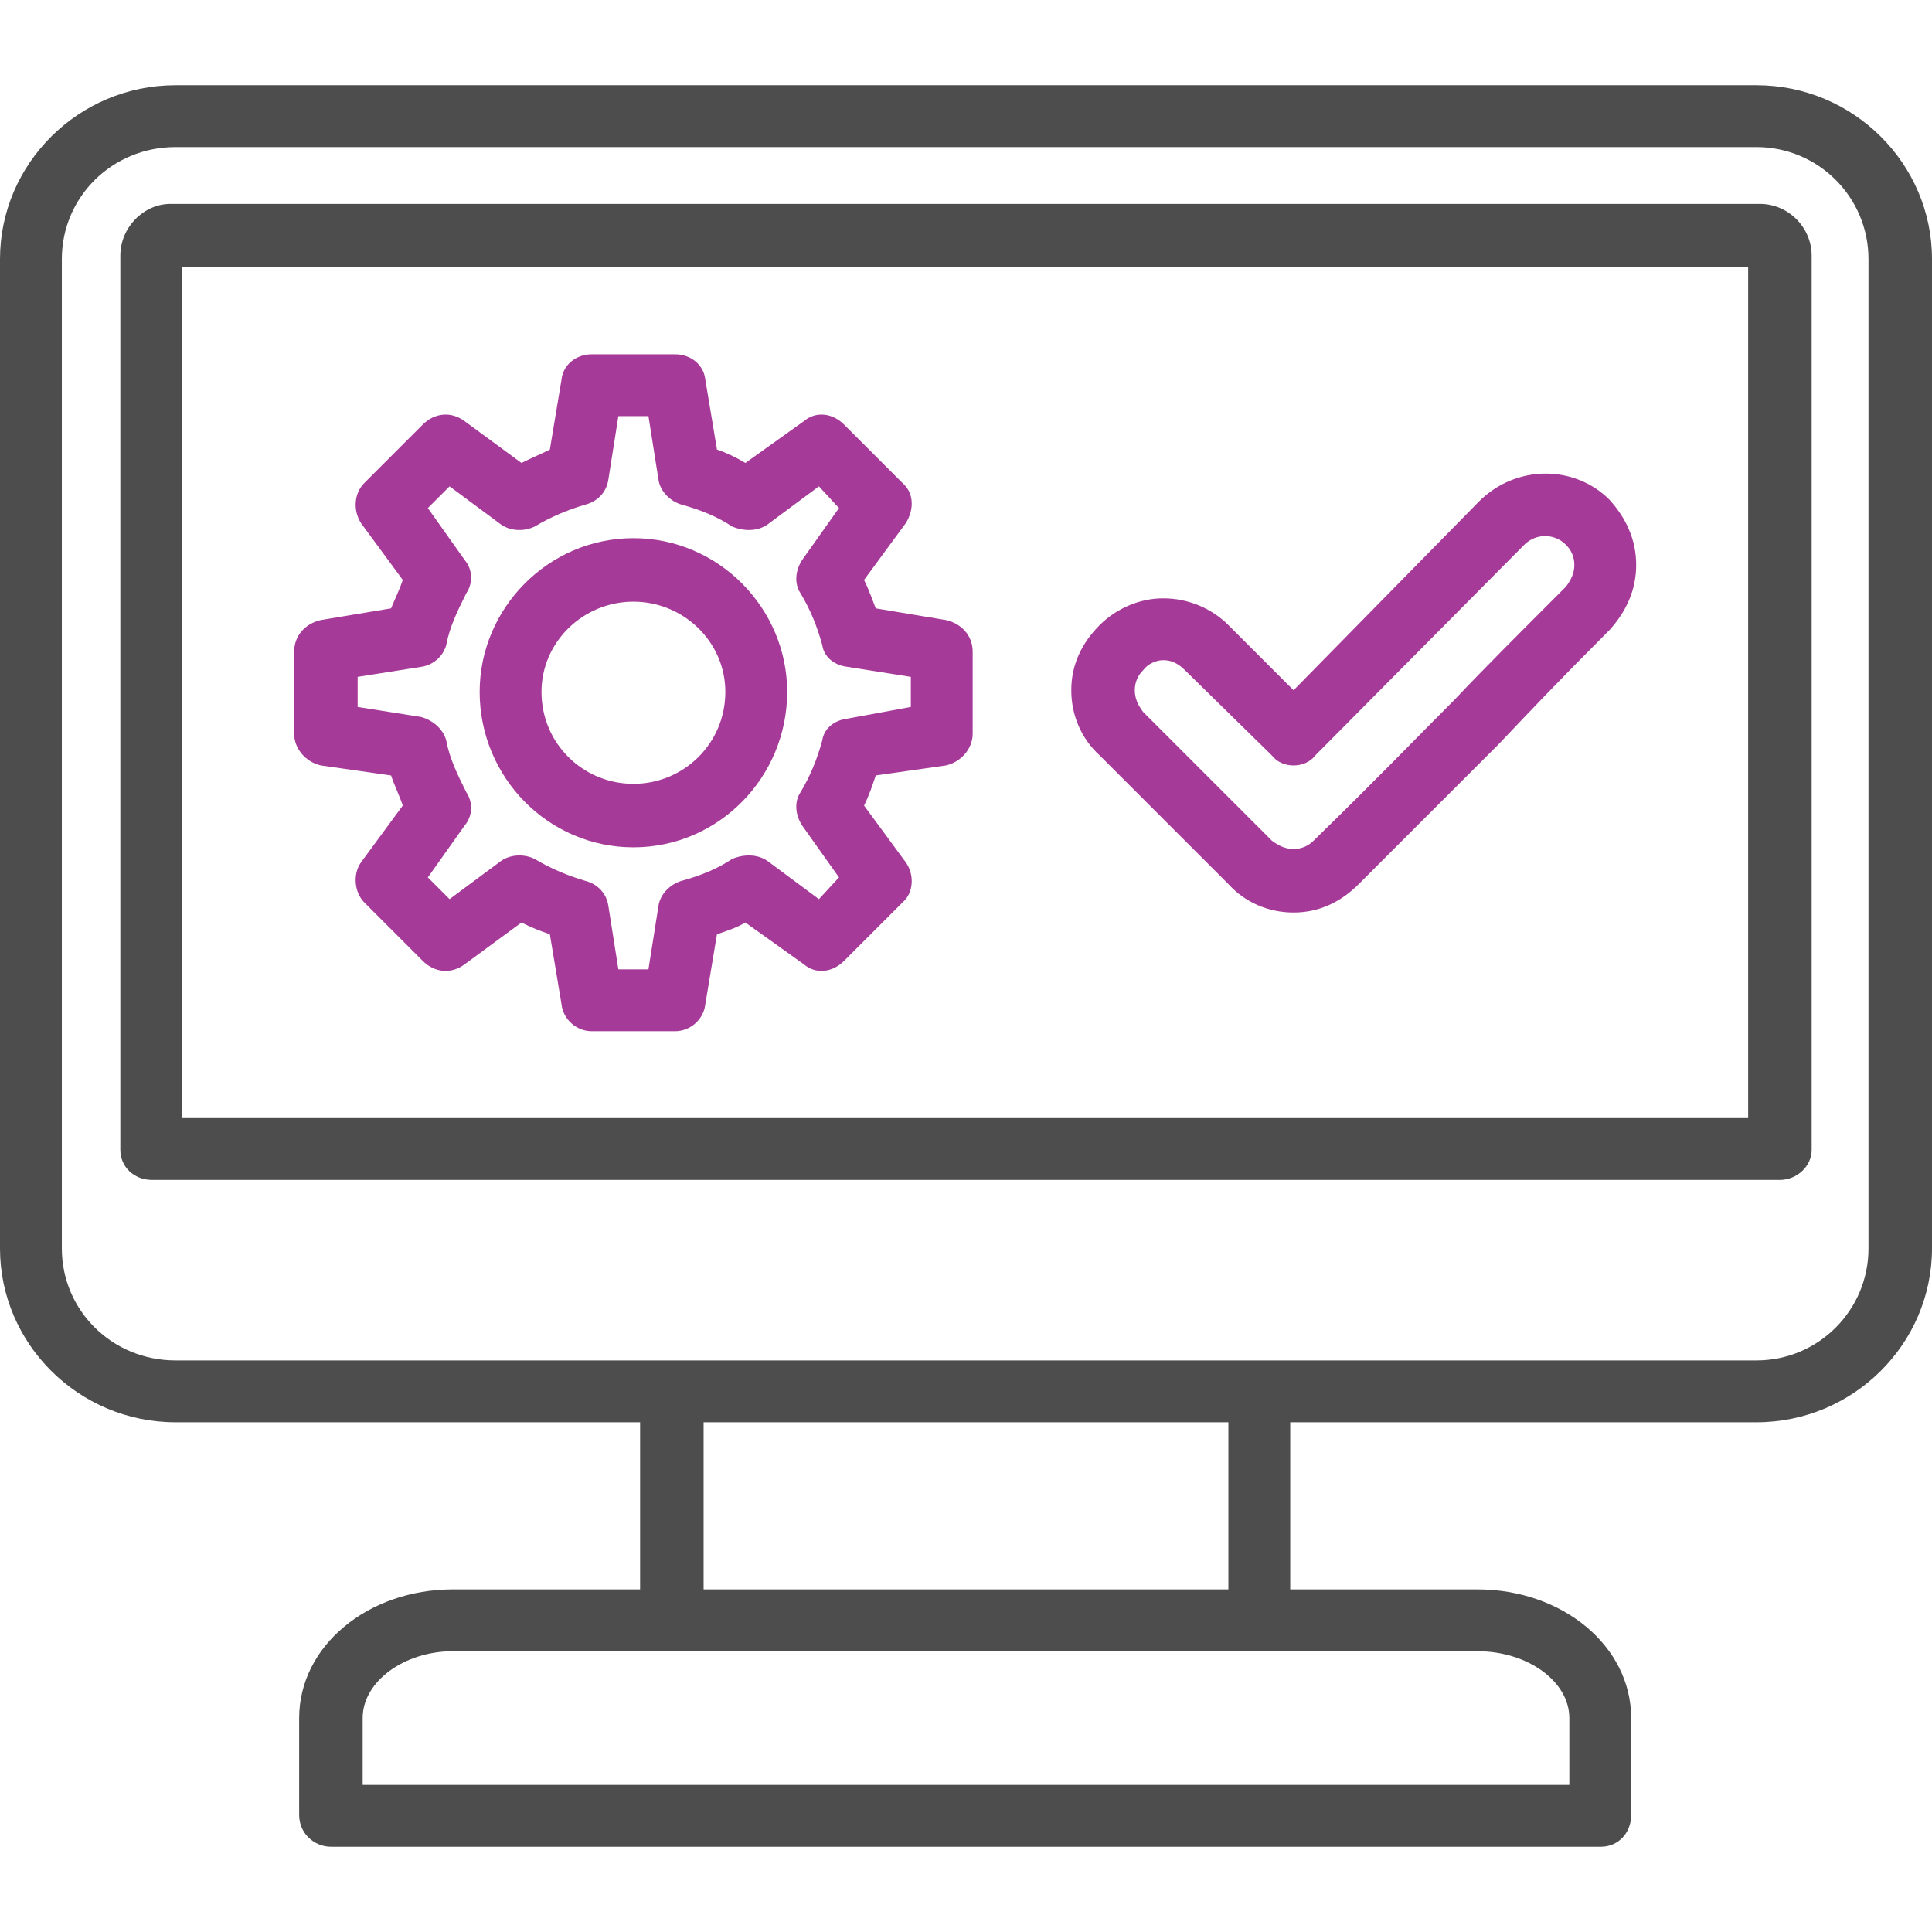 <?xml version="1.0" encoding="UTF-8"?>
<!DOCTYPE svg PUBLIC "-//W3C//DTD SVG 1.1//EN" "http://www.w3.org/Graphics/SVG/1.1/DTD/svg11.dtd">
<!-- Creator: CorelDRAW -->
<svg xmlns="http://www.w3.org/2000/svg" xml:space="preserve" width="80px" height="80px" version="1.1" style="shape-rendering:geometricPrecision; text-rendering:geometricPrecision; image-rendering:optimizeQuality; fill-rule:evenodd; clip-rule:evenodd"
viewBox="0 0 1.156 1.156"
 xmlns:xlink="http://www.w3.org/1999/xlink"
 xmlns:xodm="http://www.corel.com/coreldraw/odm/2003"
 enable-background="new 0 0 512 512">
 <defs>
  <style type="text/css">
   <![CDATA[
    .fil2 {fill:none}
    .fil0 {fill:#4D4D4D;fill-rule:nonzero}
    .fil1 {fill:#A63A99;fill-rule:nonzero}
   ]]>
  </style>
   <clipPath id="id0">
    <path d="M0 1.156l1.156 0 0 -1.156 -1.156 0 0 1.156z"/>
   </clipPath>
 </defs>
 <g id="Camada_x0020_1">
  <g>
  </g>
  <g style="clip-path:url(#id0)">
   <g id="_2151868022320">
    <path class="fil0" d="M1.118 0.747c0,0.037 -0.03,0.067 -0.067,0.067l-0.946 0c-0.038,0 -0.068,-0.03 -0.068,-0.067l0 -0.592c0,-0.037 0.03,-0.067 0.068,-0.067l0.946 0c0.037,0 0.067,0.03 0.067,0.067l0 0.592zm-0.383 0.204l-0.314 0 0 -0.1 0.314 0 0 0.1zm0.204 0.077l0 0.04 -0.722 0 0 -0.04c0,-0.022 0.025,-0.04 0.054,-0.04l0.613 0c0.03,0 0.055,0.018 0.055,0.04l0 0zm0.112 -0.977l-0.946 0c-0.058,0 -0.105,0.047 -0.105,0.104l0 0.592c0,0.057 0.047,0.104 0.105,0.104l0.278 0 0 0.1 -0.112 0c-0.051,0 -0.092,0.034 -0.092,0.077l0 0.058c0,0.011 0.009,0.019 0.019,0.019l0.76 0c0.01,0 0.018,-0.008 0.018,-0.019l0 -0.058c0,-0.043 -0.041,-0.077 -0.092,-0.077l-0.112 0 0 -0.1 0.279 0c0.058,0 0.105,-0.047 0.105,-0.104l0 -0.592c0,-0.057 -0.047,-0.104 -0.105,-0.104l0 0zm-0.005 0.618l-0.937 0 0 -0.509 0.937 0 0 0.509zm0.007 -0.547l-0.951 0c-0.016,0 -0.03,0.014 -0.03,0.031l0 0.535c0,0.01 0.008,0.018 0.019,0.018l0.974 0c0.01,0 0.019,-0.008 0.019,-0.018l0 -0.535c0,-0.017 -0.014,-0.031 -0.031,-0.031l0 0z"/>
    <path class="fil1" d="M0.684 0.401c0.003,-0.004 0.008,-0.006 0.012,-0.006 0.005,0 0.009,0.002 0.013,0.006l0.052 0.051c0.003,0.004 0.008,0.006 0.013,0.006l0 0c0.005,0 0.01,-0.002 0.013,-0.006l0.125 -0.126c0.007,-0.007 0.018,-0.007 0.025,0 0.003,0.003 0.005,0.007 0.005,0.012 0,0.005 -0.002,0.009 -0.005,0.013 -0.03,0.03 -0.05,0.05 -0.067,0.068 -0.024,0.024 -0.044,0.045 -0.084,0.084 -0.003,0.003 -0.007,0.005 -0.012,0.005 -0.005,0 -0.009,-0.002 -0.013,-0.005l-0.077 -0.077c-0.003,-0.004 -0.005,-0.008 -0.005,-0.013 0,-0.005 0.002,-0.009 0.005,-0.012l0 0zm0.051 0.128c0.01,0.011 0.024,0.017 0.039,0.017 0.015,0 0.028,-0.006 0.039,-0.017 0.039,-0.039 0.06,-0.06 0.084,-0.084 0.018,-0.019 0.036,-0.038 0.066,-0.068 0.01,-0.011 0.016,-0.024 0.016,-0.039 0,-0.015 -0.006,-0.028 -0.016,-0.039 -0.021,-0.021 -0.056,-0.021 -0.078,0.001l-0.111 0.113 -0.039 -0.039c-0.01,-0.01 -0.024,-0.016 -0.039,-0.016 -0.014,0 -0.028,0.006 -0.038,0.016 -0.011,0.011 -0.017,0.024 -0.017,0.039 0,0.015 0.006,0.029 0.017,0.039l0.077 0.077zm-0.356 -0.169c0.03,0 0.055,0.024 0.055,0.054 0,0.031 -0.025,0.055 -0.055,0.055 -0.03,0 -0.055,-0.024 -0.055,-0.055 0,-0.03 0.025,-0.054 0.055,-0.054zm0 0.147c0.051,0 0.092,-0.042 0.092,-0.093 0,-0.05 -0.041,-0.092 -0.092,-0.092 -0.051,0 -0.092,0.042 -0.092,0.092 0,0.051 0.041,0.093 0.092,0.093zm-0.165 -0.102l0.038 -0.006c0.007,-0.001 0.013,-0.006 0.015,-0.013 0.002,-0.011 0.007,-0.021 0.012,-0.031 0.004,-0.006 0.004,-0.014 -0.001,-0.02l-0.022 -0.031 0.013 -0.013 0.031 0.023c0.006,0.004 0.014,0.004 0.02,0.001 0.01,-0.006 0.02,-0.01 0.03,-0.013 0.008,-0.002 0.013,-0.008 0.014,-0.015l0.006 -0.038 0.018 0 0.006 0.038c0.001,0.007 0.007,0.013 0.014,0.015 0.011,0.003 0.021,0.007 0.03,0.013 0.007,0.003 0.015,0.003 0.021,-0.001l0.031 -0.023 0.012 0.013 -0.022 0.031c-0.004,0.006 -0.005,0.014 -0.001,0.02 0.006,0.01 0.01,0.02 0.013,0.031 0.001,0.007 0.007,0.012 0.015,0.013l0.038 0.006 0 0.018 -0.038 0.007c-0.008,0.001 -0.014,0.006 -0.015,0.013 -0.003,0.011 -0.007,0.021 -0.013,0.031 -0.004,0.006 -0.003,0.014 0.001,0.02l0.022 0.031 -0.012 0.013 -0.031 -0.023c-0.006,-0.004 -0.014,-0.004 -0.021,-0.001 -0.009,0.006 -0.019,0.01 -0.03,0.013 -0.007,0.002 -0.013,0.008 -0.014,0.015l-0.006 0.038 -0.018 0 -0.006 -0.038c-0.001,-0.007 -0.006,-0.013 -0.014,-0.015 -0.01,-0.003 -0.02,-0.007 -0.03,-0.013 -0.006,-0.003 -0.014,-0.003 -0.02,0.001l-0.031 0.023 -0.013 -0.013 0.022 -0.031c0.005,-0.006 0.005,-0.014 0.001,-0.02 -0.005,-0.01 -0.01,-0.02 -0.012,-0.031 -0.002,-0.007 -0.008,-0.012 -0.015,-0.014l-0.038 -0.006 0 -0.018 0 0zm-0.022 0.053l0.042 0.006c0.002,0.006 0.005,0.012 0.007,0.018l-0.025 0.034c-0.005,0.007 -0.004,0.018 0.002,0.024l0.035 0.035c0.007,0.007 0.017,0.008 0.025,0.002l0.034 -0.025c0.006,0.003 0.011,0.005 0.017,0.007l0.007 0.042c0.001,0.009 0.009,0.016 0.018,0.016l0.05 0c0.009,0 0.017,-0.007 0.018,-0.016l0.007 -0.042c0.006,-0.002 0.012,-0.004 0.017,-0.007l0.035 0.025c0.007,0.006 0.017,0.005 0.024,-0.002l0.035 -0.035c0.007,-0.006 0.007,-0.017 0.002,-0.024l-0.025 -0.034c0.003,-0.006 0.005,-0.012 0.007,-0.018l0.042 -0.006c0.009,-0.002 0.016,-0.01 0.016,-0.019l0 -0.049c0,-0.01 -0.007,-0.017 -0.016,-0.019l-0.042 -0.007c-0.002,-0.005 -0.004,-0.011 -0.007,-0.017l0.025 -0.034c0.005,-0.008 0.005,-0.018 -0.002,-0.024l-0.035 -0.035c-0.007,-0.007 -0.017,-0.008 -0.024,-0.002l-0.035 0.025c-0.005,-0.003 -0.011,-0.006 -0.017,-0.008l-0.007 -0.042c-0.001,-0.009 -0.009,-0.015 -0.018,-0.015l-0.05 0c-0.009,0 -0.017,0.006 -0.018,0.015l-0.007 0.042c-0.006,0.003 -0.011,0.005 -0.017,0.008l-0.034 -0.025c-0.008,-0.006 -0.018,-0.005 -0.025,0.002l-0.035 0.035c-0.006,0.006 -0.007,0.016 -0.002,0.024l0.025 0.034c-0.002,0.006 -0.005,0.012 -0.007,0.017l-0.042 0.007c-0.009,0.002 -0.016,0.009 -0.016,0.019l0 0.049c0,0.009 0.007,0.017 0.016,0.019l0 0z"/>
   </g>
  </g>
  <polygon class="fil2" points="0,1.156 1.156,1.156 1.156,0 0,0 "/>
 </g>
</svg>

